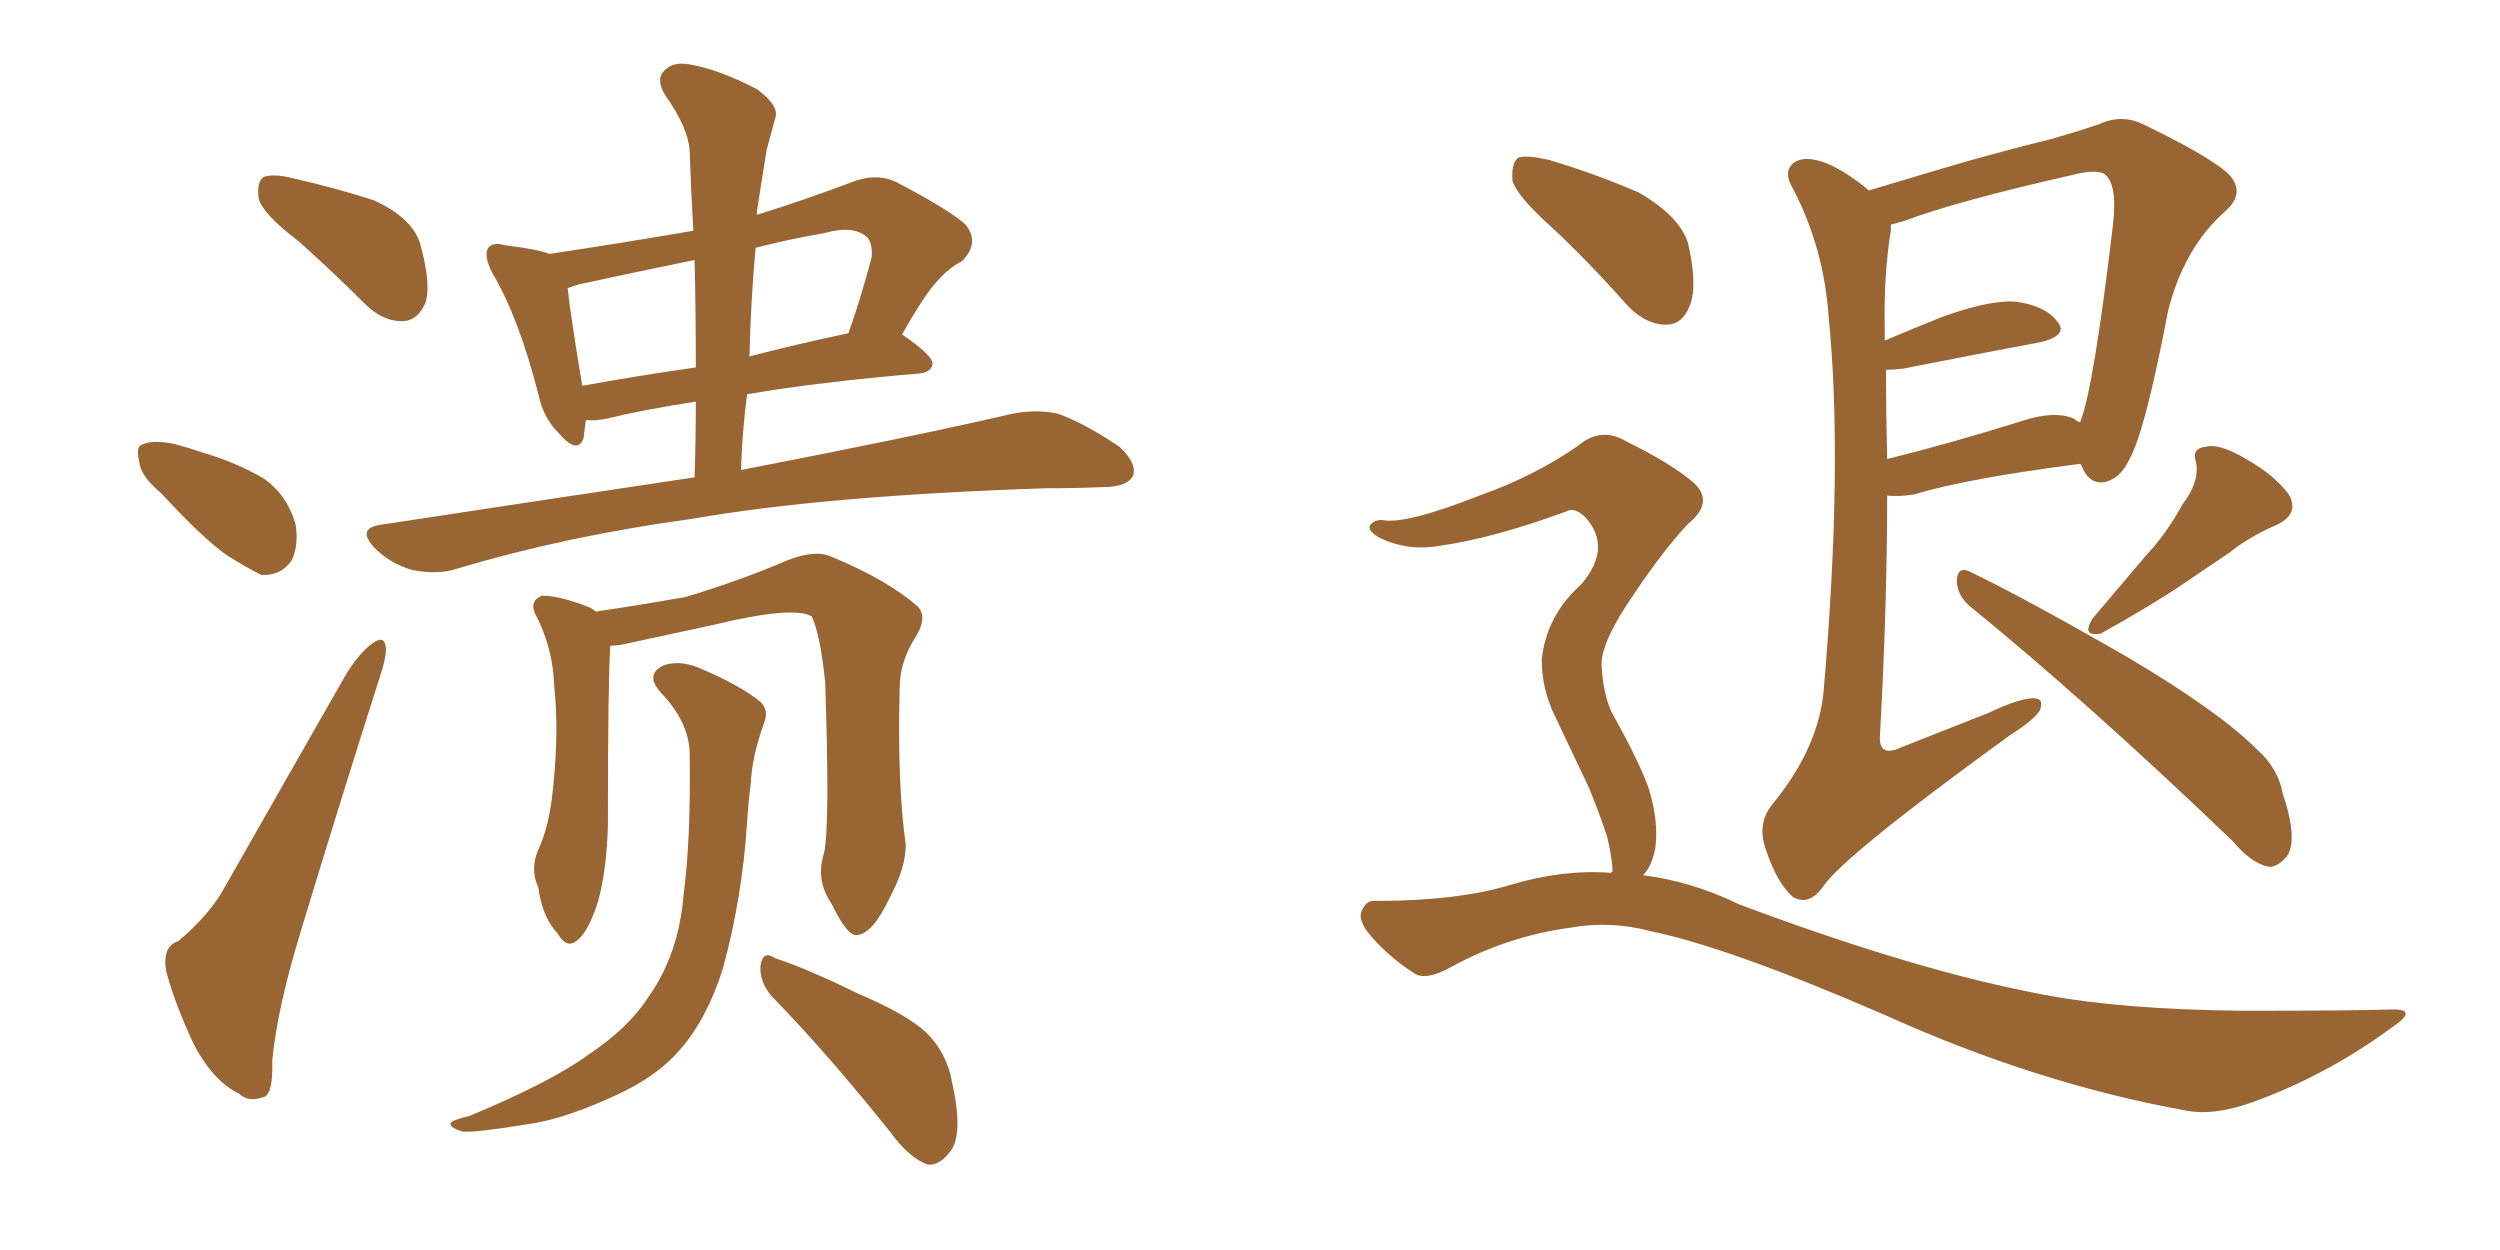 <svg xmlns="http://www.w3.org/2000/svg" xmlns:xlink="http://www.w3.org/1999/xlink" width="300" height="150"><path fill="#996633" padding="10" d="M35.89 29.00L35.89 29.00Q31.64 25.78 31.05 23.88L31.05 23.88Q30.76 21.83 31.64 21.24L31.64 21.24Q32.81 20.80 35.16 21.39L35.16 21.39Q40.28 22.56 44.82 24.02L44.82 24.02Q49.37 26.07 50.39 29.15L50.39 29.15Q51.71 33.84 51.12 36.18L51.12 36.18Q50.24 38.38 48.49 38.53L48.49 38.53Q46.00 38.67 43.80 36.47L43.80 36.47Q39.84 32.52 35.89 29.00ZM19.34 59.18L19.34 59.18Q16.85 57.13 16.70 55.37L16.70 55.37Q16.26 53.47 17.14 53.32L17.14 53.32Q18.46 52.73 21.09 53.32L21.09 53.32Q22.71 53.76 24.46 54.35L24.46 54.35Q28.42 55.52 31.64 57.42L31.64 57.42Q34.42 59.33 35.45 62.84L35.45 62.84Q35.89 65.33 35.01 67.24L35.01 67.24Q33.69 69.14 31.35 68.99L31.35 68.99Q29.59 68.12 27.25 66.65L27.25 66.65Q24.32 64.60 19.34 59.18ZM21.39 112.94L21.39 112.94Q25.20 109.72 26.95 106.49L26.95 106.49Q33.69 94.63 41.31 81.30L41.31 81.30Q42.92 78.52 44.68 77.20L44.68 77.20Q46.14 76.17 46.29 77.64L46.29 77.64Q46.44 78.66 45.56 81.30L45.56 81.30Q41.02 95.51 36.18 111.47L36.18 111.47Q33.25 121.00 32.67 127.29L32.67 127.29Q32.81 131.54 31.49 131.69L31.49 131.69Q29.74 132.28 28.71 131.25L28.71 131.25Q25.63 129.79 23.29 125.39L23.29 125.39Q20.95 120.41 19.92 116.46L19.92 116.46Q19.48 113.53 21.39 112.94ZM83.35 57.28L83.35 57.28Q83.50 52.59 83.50 48.19L83.50 48.19Q76.90 49.22 72.80 50.24L72.80 50.24Q71.34 50.54 70.31 50.39L70.31 50.39Q70.17 51.56 70.02 52.59L70.02 52.59Q69.29 54.64 66.94 51.86L66.94 51.86Q65.19 50.10 64.60 47.31L64.60 47.31Q62.26 38.09 59.03 32.67L59.03 32.67Q58.01 30.62 58.59 29.74L58.59 29.74Q59.18 29.00 60.64 29.44L60.64 29.44Q64.45 29.88 65.92 30.47L65.92 30.47Q74.71 29.15 83.20 27.69L83.20 27.69Q82.91 22.71 82.76 18.16L82.76 18.16Q82.62 15.38 79.83 11.43L79.83 11.43Q78.66 9.52 79.69 8.50L79.69 8.50Q80.71 7.32 82.91 7.76L82.91 7.76Q86.28 8.35 90.82 10.69L90.82 10.69Q93.60 12.74 93.02 14.21L93.02 14.21Q92.58 15.82 91.99 18.02L91.99 18.02Q91.55 20.80 90.97 24.46L90.97 24.46Q90.82 25.20 90.82 25.78L90.82 25.78Q96.53 24.02 102.69 21.68L102.69 21.68Q105.32 20.80 107.52 21.83L107.52 21.83Q113.96 25.20 115.87 26.95L115.87 26.95Q117.63 29.15 115.43 31.35L115.43 31.35Q113.96 32.08 112.65 33.54L112.65 33.54Q111.04 35.16 108.25 40.14L108.25 40.14Q111.91 42.63 111.91 43.65L111.91 43.65Q111.77 44.68 110.30 44.82L110.30 44.82Q98.14 45.85 89.65 47.31L89.65 47.31Q89.06 51.86 88.92 56.40L88.92 56.40Q109.42 52.44 121.44 49.66L121.44 49.66Q124.37 49.07 127.00 49.66L127.00 49.66Q130.22 50.83 134.33 53.61L134.33 53.61Q136.52 55.66 135.94 57.13L135.94 57.13Q135.21 58.45 132.42 58.45L132.42 58.45Q129.20 58.59 125.54 58.59L125.54 58.59Q99.02 59.47 83.06 62.26L83.06 62.26Q67.97 64.31 54.79 68.26L54.79 68.26Q52.59 68.99 49.51 68.41L49.51 68.41Q46.88 67.68 44.97 65.77L44.97 65.77Q42.77 63.43 45.56 62.99L45.56 62.99Q65.77 59.91 83.35 57.28ZM83.50 44.09L83.50 44.09Q83.50 37.35 83.35 31.20L83.35 31.20Q76.17 32.67 69.43 34.13L69.43 34.13Q68.55 34.42 68.12 34.57L68.12 34.57Q68.41 37.50 69.87 46.29L69.87 46.29Q76.32 45.12 83.50 44.09ZM90.67 29.74L90.67 29.74Q90.09 36.04 89.94 42.77L89.94 42.77Q95.51 41.31 101.81 39.99L101.81 39.99Q103.27 35.89 104.59 30.91L104.59 30.91Q104.74 29.44 104.15 28.56L104.15 28.56Q102.54 26.95 98.88 27.98L98.88 27.98Q94.63 28.71 90.67 29.74ZM98.88 102.39L98.88 102.39Q99.61 99.17 99.02 81.88L99.02 81.88Q98.44 76.17 97.41 73.97L97.41 73.97L97.41 73.97Q95.21 72.66 85.55 75L85.55 75Q80.86 76.03 74.71 77.34L74.71 77.34Q73.83 77.49 73.24 77.49L73.24 77.49Q72.95 81.30 72.95 99.02L72.95 99.02Q72.80 104.44 71.78 108.11L71.78 108.11Q70.61 111.91 69.14 112.94L69.14 112.94Q67.97 113.82 66.94 112.06L66.94 112.06Q65.04 110.01 64.60 106.49L64.60 106.49Q63.57 104.30 64.60 101.95L64.60 101.95Q65.92 99.17 66.36 94.63L66.36 94.63Q67.09 87.74 66.50 82.32L66.50 82.32Q66.36 77.64 64.16 73.54L64.16 73.54Q63.57 72.07 65.04 71.48L65.04 71.48Q67.24 71.48 70.90 72.95L70.90 72.95Q71.34 73.24 71.48 73.39L71.48 73.39Q76.46 72.66 82.32 71.63L82.32 71.63Q89.06 69.58 94.48 67.24L94.48 67.24Q97.85 65.92 99.76 66.80L99.76 66.80Q106.49 69.58 110.16 72.80L110.16 72.80Q111.33 74.12 109.86 76.46L109.86 76.46Q107.96 79.39 107.96 82.62L107.96 82.62Q107.67 94.19 108.69 101.37L108.69 101.37L108.69 101.37Q108.69 104.15 106.79 107.67L106.79 107.67Q104.74 112.06 102.83 112.21L102.83 112.21Q101.66 112.35 99.76 108.40L99.76 108.40Q97.85 105.62 98.88 102.39ZM92.58 119.53L92.58 119.53Q91.11 117.77 91.26 115.87L91.26 115.87Q91.55 113.96 93.02 114.99L93.02 114.99Q96.68 116.16 102.98 119.24L102.98 119.24Q108.84 121.73 111.18 123.93L111.18 123.93Q113.67 126.42 114.26 129.93L114.26 129.93Q115.72 136.52 113.82 138.43L113.82 138.43Q112.65 139.89 111.33 139.75L111.33 139.75Q109.13 139.01 106.79 135.79L106.79 135.79Q99.17 126.27 92.58 119.53ZM82.76 90.53L82.76 90.53L82.76 90.53Q82.76 86.72 79.25 83.06L79.25 83.06Q77.34 80.86 79.69 79.83L79.69 79.83Q81.74 79.10 84.52 80.42L84.52 80.42Q88.92 82.32 91.26 84.23L91.26 84.23Q92.29 85.25 91.70 86.72L91.70 86.72Q90.23 90.82 90.09 94.04L90.09 94.04Q89.79 96.39 89.65 98.73L89.65 98.73Q89.06 107.81 86.72 116.31L86.72 116.31Q84.81 122.31 81.59 125.98L81.59 125.98Q78.81 129.20 73.97 131.40L73.97 131.40Q67.68 134.33 63.28 134.91L63.28 134.91Q56.98 135.94 55.52 135.79L55.52 135.79Q53.61 135.21 54.20 134.62L54.20 134.62Q54.64 134.33 56.40 133.89L56.40 133.89Q66.21 129.79 70.61 126.56L70.61 126.56Q75.44 123.34 77.78 119.68L77.78 119.68Q81.45 114.55 82.03 107.37L82.03 107.37Q82.91 100.78 82.76 90.53ZM224.27 22.85L224.27 22.85Q227.64 21.83 232.62 20.36L232.62 20.36Q238.92 18.46 246.09 16.70L246.09 16.70Q249.17 15.82 251.81 14.94L251.81 14.94Q254.59 13.62 257.23 14.94L257.23 14.94Q264.55 18.46 267.19 20.65L267.19 20.65Q269.68 23.00 267.04 25.34L267.04 25.34Q262.06 29.74 260.16 37.35L260.16 37.35Q257.37 52.00 255.47 55.22L255.47 55.22Q254.44 57.42 252.54 57.86L252.54 57.86Q250.63 58.15 249.76 55.81L249.76 55.81Q249.61 55.66 249.61 55.66L249.61 55.66Q235.99 57.42 229.69 59.33L229.69 59.33Q227.93 59.62 226.46 59.47L226.46 59.47Q226.46 72.80 225.59 88.33L225.59 88.33Q225.44 90.97 228.22 89.65L228.22 89.65Q233.79 87.45 238.62 85.55L238.62 85.55Q242.29 83.79 244.04 83.79L244.04 83.79Q245.36 83.79 244.78 85.25L244.78 85.25Q244.04 86.43 241.26 88.18L241.26 88.18Q221.04 102.83 218.70 106.49L218.70 106.49Q217.09 108.69 215.19 107.67L215.19 107.67Q213.28 106.05 211.96 102.10L211.96 102.10Q210.79 99.02 212.55 96.68L212.55 96.68Q218.26 89.79 218.85 82.76L218.85 82.76Q221.19 55.52 219.43 37.94L219.43 37.94Q218.85 29.74 215.19 22.71L215.19 22.71Q213.87 20.51 215.33 19.48L215.33 19.48Q216.65 18.60 219.29 19.63L219.29 19.63Q221.63 20.65 224.27 22.85ZM226.32 44.38L226.32 44.38Q226.32 49.66 226.46 55.08L226.46 55.08Q233.64 53.32 242.58 50.54L242.58 50.54Q246.53 49.22 248.88 50.24L248.88 50.24Q249.17 50.54 249.61 50.68L249.61 50.68Q251.22 46.73 253.56 26.95L253.56 26.95Q254.15 21.83 252.39 20.80L252.39 20.80Q251.22 20.36 248.88 20.95L248.88 20.95Q234.67 24.17 228.52 26.51L228.52 26.51Q227.49 26.81 226.90 26.95L226.90 26.95Q226.90 27.25 226.90 27.69L226.90 27.69Q226.03 32.96 226.17 39.55L226.17 39.55Q226.17 40.28 226.17 40.87L226.17 40.87Q229.25 39.55 232.91 38.09L232.91 38.09Q238.48 36.04 241.70 36.18L241.70 36.18Q245.36 36.62 246.83 38.53L246.83 38.53Q248.29 40.14 245.07 41.02L245.07 41.02Q238.04 42.33 228.37 44.24L228.37 44.24Q226.90 44.38 226.32 44.38ZM236.28 72.66L236.28 72.66Q234.81 71.34 234.81 69.58L234.81 69.58Q234.96 67.97 236.28 68.55L236.28 68.55Q243.02 71.78 255.47 78.96L255.47 78.96Q266.31 85.40 270.85 89.94L270.85 89.94Q273.34 92.14 273.93 95.21L273.93 95.21Q275.83 100.93 274.37 102.83L274.37 102.83Q273.19 104.15 272.17 104.00L272.17 104.00Q270.12 103.56 267.92 100.93L267.92 100.93Q250.49 84.23 236.28 72.66ZM261.91 60.50L261.91 60.50Q263.96 57.86 263.53 55.52L263.53 55.52Q262.94 53.76 264.70 53.61L264.70 53.61Q266.31 53.17 269.53 55.08L269.53 55.08Q272.90 56.98 274.66 59.33L274.66 59.33Q275.98 61.67 273.19 62.99L273.19 62.99Q269.82 64.45 267.48 66.36L267.48 66.36Q264.84 68.12 262.06 70.02L262.06 70.02Q258.40 72.51 252.10 76.03L252.10 76.03Q249.76 76.46 251.07 74.27L251.07 74.27Q254.44 70.31 257.52 66.65L257.52 66.65Q260.01 64.01 261.91 60.50ZM186.18 27.25L186.18 27.25Q182.08 23.58 181.49 21.68L181.49 21.68Q181.35 19.48 182.23 18.90L182.23 18.90Q183.25 18.60 185.89 19.19L185.89 19.19Q191.75 20.95 196.73 23.14L196.73 23.14Q201.71 26.07 202.59 29.30L202.59 29.30Q203.76 34.42 202.73 36.77L202.73 36.77Q201.86 38.96 199.95 38.96L199.95 38.96Q197.46 38.96 195.26 36.62L195.26 36.62Q190.58 31.35 186.18 27.25ZM193.36 104.74L193.36 104.74L193.36 104.74Q193.36 104.59 193.51 104.59L193.51 104.59Q193.51 103.42 192.92 100.63L192.92 100.63Q192.19 98.29 190.72 94.63L190.72 94.63Q189.40 91.85 186.62 85.99L186.62 85.99Q185.01 82.76 185.01 79.10L185.01 79.10Q185.60 73.83 189.70 70.17L189.70 70.17Q193.51 65.77 190.28 62.11L190.28 62.11Q188.96 60.79 187.94 61.38L187.94 61.38Q179.15 64.60 172.85 65.48L172.85 65.48Q168.90 66.21 165.38 64.45L165.38 64.45Q164.21 63.72 164.36 63.13L164.36 63.13Q164.79 62.40 165.82 62.40L165.82 62.40Q168.60 62.99 177.54 59.47L177.54 59.47Q184.13 57.13 189.40 53.47L189.40 53.47Q192.19 51.12 195.26 53.03L195.26 53.03Q200.39 55.52 203.17 57.86L203.17 57.86Q205.81 60.21 202.59 62.84L202.59 62.84Q199.80 65.77 196.14 71.19L196.14 71.19Q192.19 76.90 192.19 79.69L192.19 79.69Q192.33 83.06 193.36 85.40L193.36 85.40Q196.88 91.70 197.90 94.78L197.90 94.78Q199.07 98.73 198.63 101.81L198.63 101.81Q198.19 104.00 197.17 105.03L197.17 105.03Q203.03 105.76 208.74 108.54L208.74 108.54Q230.27 116.60 245.36 119.38L245.36 119.38Q254.59 121.14 269.09 121.29L269.09 121.29Q282.42 121.29 286.82 121.14L286.82 121.14Q290.48 121.00 286.96 123.34L286.96 123.34Q279.20 129.05 270.26 132.28L270.26 132.28Q265.72 133.89 262.50 133.30L262.50 133.30Q244.48 130.08 226.03 121.73L226.03 121.73Q207.42 113.67 198.19 111.77L198.19 111.77Q193.36 110.45 188.38 111.33L188.38 111.33Q180.91 112.35 174.17 116.02L174.17 116.02Q171.09 117.77 169.63 116.75L169.63 116.75Q166.26 114.55 164.06 111.77L164.06 111.77Q162.89 110.16 163.48 109.13L163.48 109.13Q164.06 107.96 165.09 108.11L165.09 108.11Q174.90 108.11 181.20 106.20L181.20 106.20Q187.50 104.30 193.36 104.74Z"/></svg>